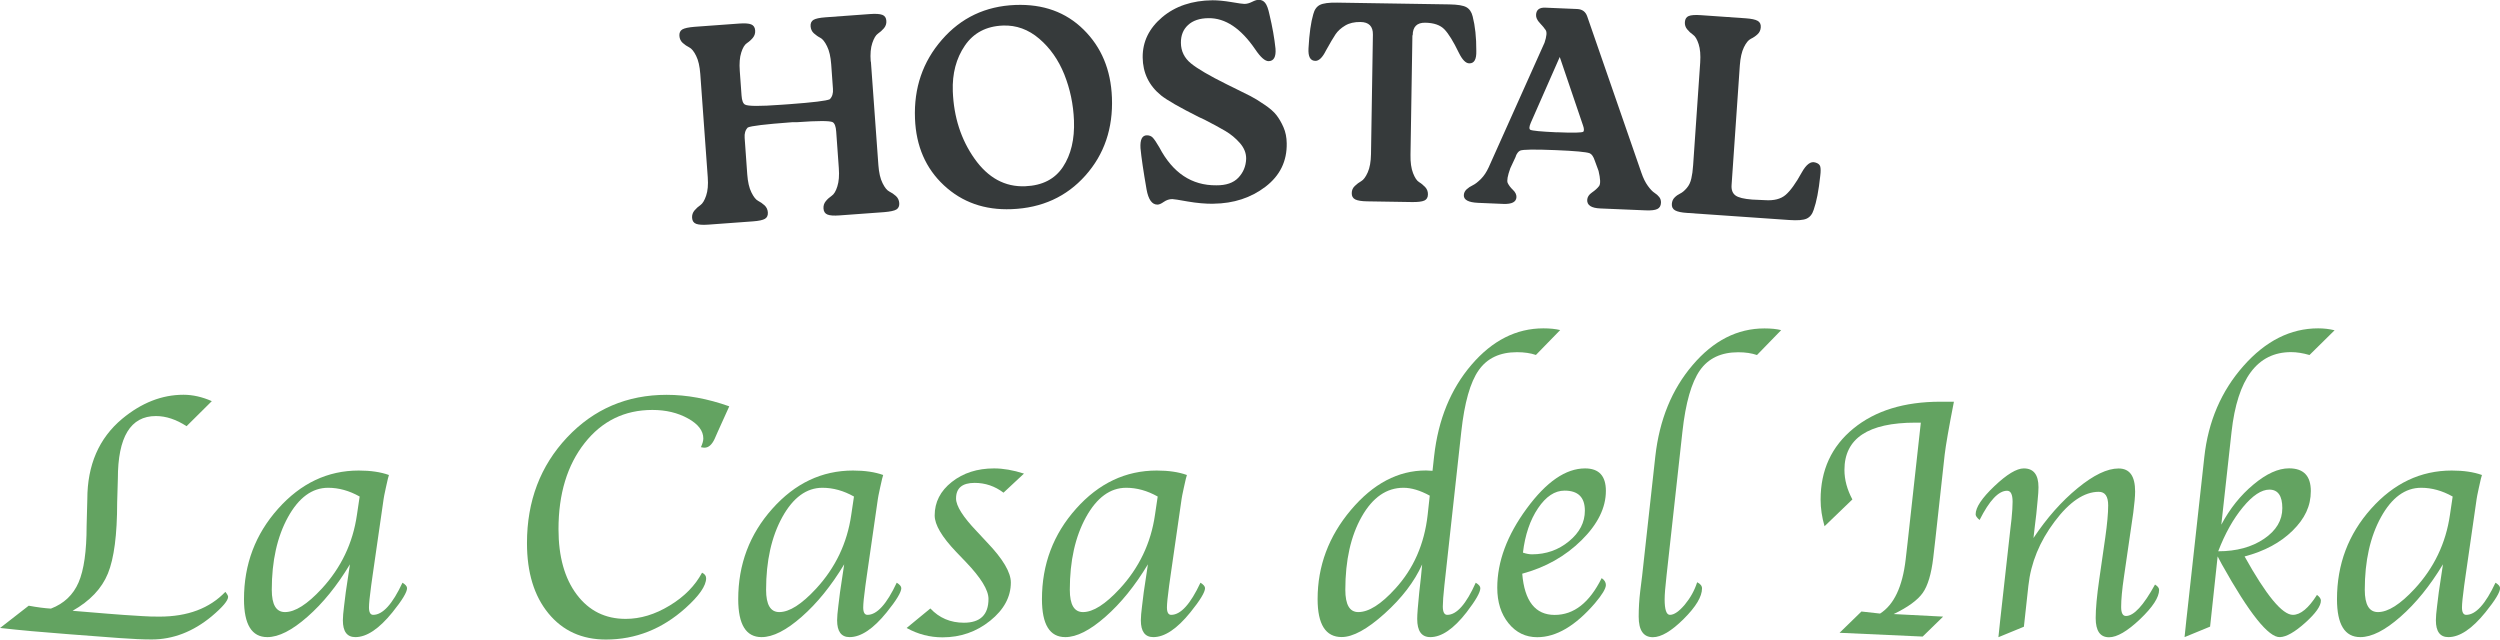 <?xml version="1.0" encoding="UTF-8"?> <svg xmlns="http://www.w3.org/2000/svg" width="215" height="55" viewBox="0 0 215 55" fill="none"><g clip-path="url(#clip0_2_47)"><path d="M0 54.011L2.469 52.09C3.221 52.23 3.858 52.309 4.38 52.34C5.508 51.906 6.297 51.156 6.758 50.088C7.219 49.02 7.449 47.397 7.449 45.219L7.51 42.931C7.51 39.99 8.511 37.684 10.506 36.018C12.169 34.639 13.928 33.949 15.778 33.949C16.573 33.949 17.385 34.132 18.216 34.498L16.045 36.652C15.153 36.073 14.274 35.78 13.406 35.78C11.228 35.78 10.136 37.574 10.136 41.168L10.076 43.206C10.076 45.988 9.809 48.026 9.281 49.319C8.753 50.613 7.74 51.681 6.242 52.529L9.281 52.779L10.634 52.883L12.259 52.986C12.69 53.017 13.175 53.029 13.709 53.029C16.136 53.029 18.022 52.321 19.381 50.9C19.539 51.095 19.618 51.241 19.618 51.327C19.618 51.65 19.151 52.205 18.21 52.999C16.603 54.329 14.88 54.994 13.042 54.994C12.29 54.994 11.362 54.951 10.27 54.872L5.908 54.542C3.64 54.371 1.668 54.194 0.006 54.005L0 54.011Z" fill="#63A361"></path><path d="M30.088 48.544C28.984 50.375 27.77 51.876 26.442 53.041C25.12 54.207 23.967 54.792 22.99 54.792C21.65 54.792 20.983 53.706 20.983 51.528C20.983 48.532 21.959 45.945 23.913 43.755C25.866 41.564 28.177 40.466 30.852 40.466C31.871 40.466 32.739 40.594 33.448 40.85C33.4 41.027 33.37 41.137 33.357 41.174L33.181 41.955C33.066 42.498 32.999 42.809 32.993 42.901L32.053 49.423L31.92 50.369C31.792 51.302 31.732 51.931 31.732 52.242C31.732 52.663 31.853 52.877 32.096 52.877C32.914 52.877 33.752 51.955 34.613 50.113C34.874 50.271 35.007 50.43 35.007 50.582C35.007 50.924 34.589 51.62 33.746 52.663C32.599 54.079 31.538 54.792 30.561 54.792C29.845 54.792 29.487 54.31 29.487 53.346C29.487 53.054 29.524 52.645 29.59 52.12L29.736 50.936L29.93 49.637L30.094 48.544H30.088ZM30.925 42.699C30.033 42.199 29.135 41.949 28.219 41.949C26.848 41.949 25.696 42.791 24.768 44.469C23.84 46.153 23.373 48.233 23.373 50.723C23.373 52.004 23.749 52.639 24.507 52.639C25.381 52.639 26.43 51.968 27.667 50.631C29.329 48.831 30.343 46.72 30.694 44.292L30.931 42.699H30.925Z" fill="#63A361"></path><path d="M60.388 49.258C60.612 49.368 60.727 49.527 60.727 49.728C60.727 50.375 60.133 51.235 58.95 52.297C56.942 54.097 54.661 55 52.108 55C50.045 55 48.395 54.249 47.164 52.748C45.932 51.247 45.32 49.234 45.32 46.702C45.32 43.09 46.472 40.063 48.771 37.616C51.07 35.176 53.927 33.955 57.331 33.955C59.065 33.955 60.861 34.285 62.717 34.944L61.734 37.116L61.455 37.751C61.219 38.251 60.934 38.501 60.588 38.501C60.521 38.501 60.418 38.489 60.279 38.458C60.418 38.153 60.485 37.903 60.485 37.708C60.485 37.049 60.048 36.475 59.169 35.987C58.289 35.499 57.27 35.255 56.105 35.255C53.715 35.255 51.768 36.207 50.276 38.105C48.783 40.002 48.031 42.473 48.031 45.512C48.031 47.861 48.553 49.74 49.602 51.132C50.652 52.529 52.053 53.224 53.806 53.224C55.068 53.224 56.33 52.846 57.591 52.077C58.853 51.315 59.781 50.369 60.376 49.252L60.388 49.258Z" fill="#63A361"></path><path d="M72.593 48.544C71.489 50.375 70.275 51.876 68.947 53.041C67.625 54.207 66.472 54.792 65.495 54.792C64.155 54.792 63.487 53.706 63.487 51.528C63.487 48.532 64.464 45.945 66.418 43.755C68.371 41.564 70.682 40.466 73.357 40.466C74.376 40.466 75.244 40.594 75.953 40.85C75.905 41.027 75.874 41.137 75.862 41.174L75.686 41.955C75.571 42.498 75.504 42.809 75.498 42.901L74.558 49.423L74.425 50.369C74.297 51.302 74.237 51.931 74.237 52.242C74.237 52.663 74.358 52.877 74.601 52.877C75.419 52.877 76.257 51.955 77.118 50.113C77.379 50.271 77.512 50.43 77.512 50.582C77.512 50.924 77.094 51.62 76.251 52.663C75.104 54.079 74.043 54.792 73.066 54.792C72.35 54.792 71.992 54.31 71.992 53.346C71.992 53.054 72.029 52.645 72.095 52.12L72.241 50.936L72.435 49.637L72.599 48.544H72.593ZM73.436 42.699C72.544 42.199 71.646 41.949 70.73 41.949C69.359 41.949 68.207 42.791 67.279 44.469C66.351 46.153 65.884 48.233 65.884 50.723C65.884 52.004 66.26 52.639 67.018 52.639C67.891 52.639 68.941 51.968 70.178 50.631C71.841 48.831 72.854 46.72 73.205 44.292L73.442 42.699H73.436Z" fill="#63A361"></path><path d="M77.979 53.999L80.012 52.328C80.776 53.145 81.74 53.554 82.893 53.554C84.306 53.554 85.01 52.87 85.01 51.504C85.01 50.747 84.361 49.685 83.063 48.331L82.226 47.458C81 46.171 80.382 45.128 80.382 44.328C80.382 43.187 80.873 42.223 81.856 41.448C82.838 40.673 84.052 40.283 85.489 40.283C86.272 40.283 87.127 40.429 88.061 40.728L86.302 42.37C85.556 41.808 84.731 41.528 83.821 41.528C82.753 41.528 82.22 41.973 82.22 42.87C82.22 43.511 82.814 44.45 83.997 45.689L84.907 46.665C86.26 48.081 86.933 49.228 86.933 50.094C86.933 51.333 86.338 52.431 85.156 53.383C83.973 54.335 82.608 54.811 81.061 54.811C79.963 54.811 78.938 54.542 77.979 54.011V53.999Z" fill="#63A361"></path><path d="M98.713 48.544C97.609 50.375 96.396 51.876 95.068 53.041C93.745 54.207 92.593 54.792 91.616 54.792C90.275 54.792 89.608 53.706 89.608 51.528C89.608 48.532 90.585 45.945 92.538 43.755C94.491 41.564 96.802 40.466 99.478 40.466C100.497 40.466 101.364 40.594 102.074 40.85C102.025 41.027 101.995 41.137 101.983 41.174L101.807 41.955C101.692 42.498 101.625 42.809 101.619 42.901L100.679 49.423L100.545 50.369C100.418 51.302 100.357 51.931 100.357 52.242C100.357 52.663 100.479 52.877 100.721 52.877C101.54 52.877 102.377 51.955 103.239 50.113C103.499 50.271 103.633 50.43 103.633 50.582C103.633 50.924 103.214 51.62 102.371 52.663C101.225 54.079 100.163 54.792 99.186 54.792C98.471 54.792 98.113 54.31 98.113 53.346C98.113 53.054 98.149 52.645 98.216 52.12L98.361 50.936L98.556 49.637L98.719 48.544H98.713ZM99.556 42.699C98.665 42.199 97.767 41.949 96.851 41.949C95.48 41.949 94.328 42.791 93.399 44.469C92.471 46.153 92.004 48.233 92.004 50.723C92.004 52.004 92.38 52.639 93.138 52.639C94.012 52.639 95.061 51.968 96.299 50.631C97.961 48.831 98.974 46.72 99.326 44.292L99.562 42.699H99.556Z" fill="#63A361"></path><path d="M123.196 40.496L123.335 39.227C123.687 36.079 124.761 33.455 126.551 31.368C128.34 29.282 130.402 28.238 132.732 28.238C133.29 28.238 133.769 28.287 134.176 28.385L132.089 30.526C131.628 30.368 131.088 30.288 130.457 30.288C128.989 30.288 127.891 30.807 127.169 31.838C126.441 32.869 125.944 34.633 125.671 37.122L124.318 49.429L124.215 50.363C124.124 51.199 124.082 51.797 124.082 52.151C124.082 52.633 124.209 52.877 124.464 52.877C125.277 52.877 126.089 51.955 126.914 50.113C127.181 50.271 127.309 50.43 127.309 50.582C127.309 50.936 126.914 51.632 126.12 52.663C125.016 54.079 123.978 54.792 123.008 54.792C122.256 54.792 121.88 54.274 121.88 53.224C121.88 52.84 121.94 52.077 122.056 50.936L122.201 49.637L122.304 48.544C121.637 50.021 120.563 51.431 119.071 52.773C117.579 54.115 116.353 54.786 115.383 54.786C114.006 54.786 113.314 53.7 113.314 51.522C113.314 48.679 114.267 46.122 116.178 43.858C118.088 41.595 120.236 40.46 122.632 40.46C122.747 40.46 122.941 40.472 123.202 40.49L123.196 40.496ZM122.959 42.626C122.134 42.174 121.382 41.949 120.697 41.949C119.247 41.949 118.052 42.772 117.112 44.426C116.171 46.079 115.698 48.178 115.698 50.723C115.698 52.004 116.068 52.639 116.814 52.639C117.712 52.639 118.774 51.968 119.987 50.631C121.564 48.911 122.492 46.799 122.777 44.292L122.959 42.626Z" fill="#63A361"></path><path d="M137.742 49.716C137.985 49.881 138.106 50.082 138.106 50.308C138.106 50.613 137.791 51.138 137.166 51.876C135.492 53.822 133.836 54.799 132.204 54.799C131.203 54.799 130.384 54.402 129.735 53.603C129.086 52.803 128.765 51.785 128.765 50.546C128.765 48.3 129.608 46.031 131.3 43.73C132.987 41.43 134.661 40.283 136.317 40.283C137.512 40.283 138.106 40.93 138.106 42.217C138.106 43.663 137.409 45.079 136.014 46.458C134.618 47.837 132.92 48.795 130.912 49.338C131.106 51.699 132.04 52.883 133.702 52.883C135.365 52.883 136.693 51.827 137.742 49.722V49.716ZM130.973 47.526C131.258 47.623 131.519 47.672 131.749 47.672C132.962 47.672 134.024 47.3 134.934 46.549C135.844 45.799 136.299 44.926 136.299 43.919C136.299 42.766 135.716 42.193 134.552 42.193C133.708 42.193 132.95 42.699 132.271 43.706C131.591 44.713 131.155 45.988 130.973 47.526Z" fill="#63A361"></path><path d="M145.95 50.07C146.235 50.21 146.374 50.387 146.374 50.601C146.374 51.309 145.847 52.187 144.797 53.23C143.748 54.274 142.862 54.799 142.146 54.799C141.334 54.799 140.927 54.207 140.927 53.029C140.927 52.309 140.97 51.577 141.061 50.827L141.224 49.515L142.359 39.233C142.711 36.103 143.778 33.486 145.568 31.393C147.351 29.294 149.414 28.244 151.743 28.244C152.313 28.244 152.792 28.293 153.181 28.391L151.1 30.532C150.639 30.374 150.105 30.294 149.486 30.294C148.018 30.294 146.92 30.813 146.192 31.85C145.465 32.888 144.961 34.645 144.688 37.128L143.323 49.496C143.214 50.448 143.159 51.138 143.159 51.547C143.159 52.431 143.311 52.877 143.614 52.877C143.972 52.877 144.397 52.584 144.888 52.004C145.374 51.418 145.731 50.778 145.956 50.07H145.95Z" fill="#63A361"></path><path d="M159.307 42.949L156.911 45.256C156.687 44.487 156.572 43.724 156.572 42.968C156.572 40.429 157.512 38.391 159.392 36.854C161.273 35.316 163.766 34.547 166.878 34.547H168.036C167.594 36.805 167.333 38.318 167.242 39.099L166.447 46.324L166.259 47.965C166.095 49.362 165.792 50.375 165.355 50.991C164.918 51.608 164.087 52.218 162.856 52.809L167.108 53.029L165.349 54.744L158.203 54.42L160.084 52.59L161.685 52.767C162.88 52.01 163.614 50.46 163.887 48.117L164.051 46.684L165.191 36.347H164.736C160.66 36.347 158.622 37.702 158.622 40.411C158.622 41.259 158.852 42.107 159.313 42.968L159.307 42.949Z" fill="#63A361"></path><path d="M174.06 53.896L171.864 54.799L171.907 54.384L172.022 53.292L172.137 52.26L172.901 45.408L172.992 44.627C173.053 44.017 173.083 43.523 173.083 43.151C173.083 42.522 172.926 42.205 172.61 42.205C171.876 42.205 171.088 43.041 170.244 44.719C170.02 44.53 169.905 44.371 169.905 44.231C169.905 43.639 170.439 42.833 171.512 41.814C172.586 40.795 173.429 40.283 174.048 40.283C174.891 40.283 175.31 40.826 175.31 41.906C175.31 42.181 175.285 42.553 175.237 43.016L175.122 44.212L175 45.219L174.879 46.269C176.032 44.536 177.299 43.108 178.676 41.979C180.053 40.85 181.224 40.289 182.195 40.289C183.165 40.289 183.62 40.954 183.62 42.278C183.62 42.681 183.566 43.285 183.462 44.09L182.662 49.594C182.498 50.698 182.419 51.565 182.419 52.206C182.419 52.718 182.559 52.974 182.832 52.974C183.511 52.974 184.342 52.071 185.331 50.271C185.567 50.418 185.683 50.57 185.683 50.729C185.683 51.37 185.137 52.206 184.045 53.249C182.953 54.286 182.061 54.805 181.376 54.805C180.611 54.805 180.229 54.256 180.229 53.151C180.229 52.346 180.332 51.229 180.539 49.801L181.054 46.226C181.218 45.067 181.303 44.145 181.303 43.462C181.303 42.687 181.036 42.296 180.496 42.296C179.247 42.296 177.973 43.151 176.693 44.859C175.407 46.568 174.655 48.404 174.442 50.363L174.054 53.908L174.06 53.896Z" fill="#63A361"></path><path d="M191.033 45.121C191.767 43.742 192.689 42.589 193.799 41.668C194.909 40.74 195.928 40.277 196.856 40.277C198.106 40.277 198.731 40.923 198.731 42.229C198.731 43.535 198.209 44.603 197.166 45.634C196.122 46.665 194.745 47.404 193.035 47.855C194.897 51.205 196.28 52.877 197.19 52.877C197.845 52.877 198.537 52.303 199.259 51.162C199.483 51.327 199.598 51.492 199.598 51.65C199.598 52.114 199.149 52.748 198.252 53.554C197.354 54.359 196.626 54.774 196.08 54.792C195.103 54.841 193.429 52.748 191.069 48.514L190.717 47.849L190.068 53.889L187.872 54.792L187.915 54.378L188.03 53.285L188.145 52.254L189.571 39.307C189.905 36.244 191.027 33.632 192.938 31.472C194.848 29.312 196.99 28.238 199.362 28.238C199.853 28.238 200.32 28.293 200.775 28.403L198.616 30.532C198.057 30.368 197.53 30.282 197.032 30.282C194.127 30.282 192.422 32.57 191.913 37.141L191.033 45.121ZM190.766 47.41C192.337 47.41 193.647 47.056 194.703 46.342C195.758 45.628 196.28 44.749 196.28 43.7C196.28 42.65 195.91 42.107 195.17 42.107C194.485 42.107 193.726 42.608 192.895 43.614C192.058 44.621 191.354 45.884 190.766 47.41Z" fill="#63A361"></path><path d="M210.086 48.544C208.982 50.375 207.769 51.876 206.441 53.041C205.118 54.207 203.966 54.792 202.989 54.792C201.649 54.792 200.981 53.706 200.981 51.528C200.981 48.532 201.958 45.945 203.911 43.755C205.865 41.564 208.176 40.466 210.851 40.466C211.87 40.466 212.737 40.594 213.447 40.85C213.399 41.027 213.368 41.137 213.356 41.174L213.18 41.955C213.065 42.498 212.998 42.809 212.992 42.901L212.052 49.423L211.918 50.369C211.791 51.302 211.73 51.931 211.73 52.242C211.73 52.663 211.852 52.877 212.094 52.877C212.913 52.877 213.75 51.955 214.612 50.113C214.873 50.271 215.006 50.43 215.006 50.582C215.006 50.924 214.588 51.62 213.744 52.663C212.598 54.079 211.536 54.792 210.56 54.792C209.844 54.792 209.486 54.31 209.486 53.346C209.486 53.054 209.522 52.645 209.589 52.12L209.735 50.936L209.929 49.637L210.093 48.544H210.086ZM210.924 42.699C210.032 42.199 209.134 41.949 208.218 41.949C206.847 41.949 205.695 42.791 204.767 44.469C203.838 46.153 203.371 48.233 203.371 50.723C203.371 52.004 203.747 52.639 204.506 52.639C205.379 52.639 206.429 51.968 207.666 50.631C209.328 48.831 210.341 46.72 210.693 44.292L210.93 42.699H210.924Z" fill="#63A361"></path><path d="M74.898 5.308L75.541 14.198C75.589 14.845 75.705 15.364 75.899 15.748C76.087 16.133 76.287 16.377 76.487 16.474C76.687 16.572 76.875 16.7 77.051 16.859C77.221 17.017 77.318 17.219 77.336 17.463C77.355 17.719 77.27 17.908 77.088 18.018C76.906 18.128 76.548 18.201 76.038 18.244L72.198 18.525C71.713 18.561 71.367 18.537 71.161 18.451C70.955 18.366 70.84 18.201 70.821 17.939C70.803 17.695 70.87 17.481 71.016 17.304C71.161 17.121 71.337 16.969 71.525 16.84C71.719 16.712 71.883 16.444 72.01 16.035C72.144 15.626 72.186 15.095 72.138 14.449L71.913 11.312C71.883 10.873 71.78 10.605 71.61 10.507C71.355 10.379 70.348 10.379 68.577 10.507H68.553H68.528H68.504H68.48H68.456H68.431H68.407H68.383H68.359H68.334H68.31H68.286H68.261H68.237H68.213H68.189H68.165L67.946 10.525C65.805 10.684 64.592 10.83 64.312 10.965C64.1 11.178 64.009 11.477 64.04 11.862L64.264 14.998C64.312 15.645 64.428 16.163 64.622 16.548C64.81 16.932 65.004 17.176 65.198 17.274C65.392 17.371 65.574 17.5 65.75 17.658C65.92 17.817 66.017 18.018 66.035 18.262C66.053 18.525 65.969 18.708 65.787 18.817C65.599 18.927 65.259 19 64.761 19.037L60.922 19.318C60.436 19.354 60.09 19.33 59.872 19.251C59.654 19.171 59.538 19 59.52 18.738C59.502 18.494 59.575 18.28 59.727 18.098C59.884 17.914 60.054 17.762 60.242 17.634C60.424 17.506 60.588 17.237 60.727 16.828C60.867 16.419 60.916 15.889 60.867 15.242L60.224 6.352C60.175 5.705 60.06 5.186 59.866 4.802C59.678 4.418 59.478 4.174 59.278 4.076C59.078 3.978 58.889 3.85 58.714 3.692C58.538 3.533 58.447 3.332 58.428 3.087C58.41 2.831 58.495 2.642 58.677 2.532C58.865 2.422 59.211 2.349 59.727 2.306L63.566 2.026C64.052 1.989 64.397 2.014 64.604 2.099C64.81 2.184 64.925 2.355 64.943 2.612C64.962 2.856 64.895 3.069 64.749 3.246C64.598 3.429 64.428 3.582 64.234 3.71C64.04 3.838 63.876 4.106 63.748 4.515C63.615 4.924 63.572 5.455 63.621 6.102L63.773 8.213C63.803 8.652 63.906 8.908 64.07 8.994C64.325 9.14 65.35 9.146 67.151 9.012C67.297 9 67.528 8.982 67.849 8.963C69.912 8.811 71.082 8.67 71.361 8.536C71.574 8.323 71.665 8.024 71.634 7.639L71.483 5.528C71.434 4.881 71.319 4.363 71.125 3.978C70.937 3.594 70.743 3.35 70.549 3.252C70.354 3.155 70.172 3.02 69.996 2.868C69.82 2.709 69.73 2.508 69.711 2.264C69.693 2.007 69.778 1.818 69.96 1.708C70.142 1.599 70.488 1.525 70.985 1.489L74.825 1.208C75.31 1.172 75.656 1.196 75.874 1.275C76.093 1.355 76.208 1.525 76.226 1.788C76.245 2.032 76.172 2.245 76.02 2.429C75.862 2.612 75.692 2.764 75.504 2.892C75.316 3.02 75.159 3.289 75.019 3.698C74.88 4.106 74.831 4.637 74.88 5.284L74.898 5.308Z" fill="#363A3B"></path><path d="M86.987 17.988C84.682 18.079 82.741 17.396 81.176 15.937C79.611 14.479 78.78 12.569 78.689 10.196C78.586 7.566 79.356 5.308 81.006 3.417C82.65 1.525 84.761 0.525 87.321 0.427C89.705 0.336 91.665 1.037 93.193 2.55C94.722 4.058 95.535 6.004 95.626 8.39C95.729 11.032 94.971 13.271 93.345 15.095C91.719 16.92 89.602 17.89 86.987 17.988ZM88.17 16.017C89.638 15.956 90.718 15.407 91.416 14.351C92.107 13.302 92.423 11.971 92.362 10.367C92.308 8.969 92.028 7.651 91.531 6.401C91.028 5.156 90.312 4.131 89.377 3.331C88.443 2.532 87.4 2.154 86.254 2.197C84.816 2.251 83.724 2.831 82.978 3.923C82.232 5.016 81.886 6.327 81.941 7.853C82.025 10.074 82.65 12.008 83.815 13.655C84.98 15.297 86.429 16.09 88.17 16.017Z" fill="#363A3B"></path><path d="M104.355 17.524C103.663 17.53 102.923 17.463 102.147 17.329C101.37 17.188 100.927 17.121 100.812 17.121C100.551 17.121 100.315 17.207 100.09 17.359C99.866 17.518 99.684 17.597 99.538 17.597C99.071 17.597 98.762 17.164 98.604 16.291C98.331 14.717 98.155 13.533 98.082 12.74C98.04 12.008 98.222 11.642 98.628 11.636C98.841 11.636 99.01 11.703 99.138 11.837C99.265 11.971 99.459 12.252 99.702 12.673C100.855 14.87 102.486 15.956 104.603 15.937C105.441 15.944 106.071 15.73 106.496 15.285C106.921 14.839 107.145 14.302 107.169 13.668C107.181 13.18 107 12.728 106.636 12.307C106.266 11.886 105.847 11.538 105.368 11.258C104.889 10.977 104.294 10.653 103.578 10.287C103.366 10.19 103.214 10.123 103.117 10.074C101.461 9.244 100.375 8.622 99.854 8.207C98.81 7.359 98.283 6.266 98.27 4.936C98.258 3.588 98.816 2.441 99.945 1.483C101.073 0.531 102.517 0.043 104.276 0.024C104.725 0.024 105.265 0.073 105.889 0.177C106.514 0.287 106.89 0.336 107.018 0.336C107.23 0.336 107.448 0.275 107.679 0.159C107.909 0.043 108.104 -0.018 108.243 -0.018C108.468 -0.018 108.656 0.067 108.801 0.244C108.947 0.421 109.074 0.763 109.177 1.263C109.432 2.331 109.602 3.307 109.693 4.18C109.747 4.893 109.547 5.253 109.098 5.26C108.789 5.26 108.407 4.924 107.952 4.247C106.72 2.441 105.38 1.544 103.93 1.562C103.172 1.568 102.583 1.769 102.171 2.154C101.752 2.538 101.552 3.051 101.558 3.685C101.564 4.399 101.855 4.991 102.426 5.455C102.996 5.919 104.021 6.517 105.495 7.249C105.623 7.31 105.817 7.407 106.077 7.535C106.727 7.853 107.212 8.097 107.539 8.262C107.861 8.426 108.261 8.67 108.734 8.994C109.208 9.311 109.553 9.616 109.772 9.897C109.99 10.178 110.196 10.525 110.378 10.94C110.56 11.355 110.651 11.813 110.657 12.313C110.688 13.857 110.081 15.101 108.831 16.059C107.582 17.011 106.096 17.499 104.367 17.518L104.355 17.524Z" fill="#363A3B"></path><path d="M121.467 3.039L121.303 13.314C121.291 13.96 121.364 14.485 121.522 14.888C121.679 15.291 121.849 15.547 122.043 15.663C122.238 15.779 122.407 15.925 122.571 16.096C122.729 16.267 122.808 16.48 122.802 16.718C122.802 16.981 122.692 17.158 122.492 17.249C122.286 17.341 121.934 17.384 121.437 17.377L117.591 17.316C117.106 17.31 116.76 17.255 116.554 17.152C116.347 17.048 116.244 16.871 116.25 16.609C116.25 16.365 116.341 16.157 116.517 15.992C116.687 15.828 116.875 15.687 117.069 15.578C117.263 15.468 117.451 15.217 117.627 14.821C117.803 14.424 117.894 13.906 117.906 13.253L118.07 2.978C118.082 2.264 117.724 1.898 116.996 1.892C116.481 1.885 116.044 1.983 115.686 2.197C115.328 2.41 115.055 2.66 114.861 2.941C114.673 3.222 114.394 3.692 114.03 4.35C113.733 4.948 113.43 5.241 113.12 5.235C112.683 5.229 112.489 4.869 112.532 4.155C112.599 2.892 112.738 1.91 112.944 1.214C113.047 0.824 113.235 0.561 113.514 0.421C113.794 0.281 114.285 0.214 114.995 0.226L124.652 0.378C125.362 0.391 125.847 0.47 126.114 0.622C126.381 0.775 126.557 1.037 126.648 1.409C126.86 2.227 126.969 3.216 126.963 4.387C126.981 5.101 126.787 5.455 126.362 5.449C126.053 5.449 125.756 5.138 125.459 4.534C124.992 3.569 124.579 2.898 124.221 2.526C123.863 2.154 123.311 1.965 122.571 1.953C121.861 1.94 121.497 2.3 121.491 3.033L121.467 3.039Z" fill="#363A3B"></path><path d="M130.366 13.442L129.887 14.467C129.65 15.126 129.577 15.547 129.662 15.736C129.753 15.925 129.899 16.127 130.111 16.328C130.324 16.529 130.421 16.737 130.415 16.95C130.396 17.371 130.02 17.567 129.274 17.536L127.121 17.445C126.284 17.408 125.871 17.188 125.889 16.785C125.895 16.59 125.98 16.425 126.126 16.285C126.278 16.145 126.453 16.029 126.66 15.931C126.866 15.834 127.096 15.651 127.363 15.388C127.624 15.126 127.843 14.79 128.025 14.394L132.829 3.673C133.011 3.13 133.047 2.77 132.932 2.593C132.817 2.416 132.647 2.215 132.422 1.977C132.198 1.739 132.089 1.507 132.101 1.281C132.119 0.842 132.386 0.635 132.902 0.659L135.638 0.775C136.074 0.793 136.365 1.007 136.505 1.422L141.158 14.851C141.315 15.315 141.503 15.693 141.716 15.986C141.928 16.279 142.122 16.48 142.286 16.584C142.45 16.688 142.589 16.81 142.692 16.944C142.802 17.078 142.85 17.243 142.844 17.438C142.832 17.701 142.729 17.878 142.529 17.975C142.328 18.073 142.001 18.11 141.528 18.091L137.633 17.927C136.857 17.896 136.481 17.652 136.499 17.194C136.511 16.95 136.644 16.737 136.911 16.554C137.178 16.371 137.378 16.188 137.518 16.005C137.657 15.821 137.639 15.388 137.476 14.699L137.148 13.808C137.033 13.46 136.887 13.253 136.711 13.179C136.426 13.07 135.449 12.978 133.787 12.911C131.98 12.838 130.961 12.85 130.73 12.954C130.578 13.027 130.451 13.192 130.348 13.448L130.366 13.442ZM133.89 11.373C135.292 11.434 136.056 11.416 136.171 11.325C136.238 11.233 136.232 11.056 136.147 10.812L134.139 4.9L131.652 10.55C131.506 10.885 131.494 11.087 131.604 11.16C131.761 11.245 132.526 11.318 133.897 11.38L133.89 11.373Z" fill="#363A3B"></path><path d="M156.117 13.973C156.353 14.04 156.499 14.156 156.541 14.32C156.584 14.485 156.59 14.754 156.541 15.126C156.408 16.389 156.22 17.359 155.977 18.043C155.856 18.427 155.649 18.677 155.364 18.805C155.079 18.933 154.582 18.97 153.878 18.921L145.088 18.311C144.603 18.28 144.263 18.207 144.057 18.091C143.857 17.982 143.76 17.792 143.778 17.536C143.796 17.31 143.875 17.121 144.021 16.981C144.166 16.834 144.33 16.725 144.506 16.639C144.682 16.554 144.864 16.401 145.058 16.175C145.252 15.956 145.386 15.675 145.458 15.333C145.525 15.047 145.58 14.668 145.61 14.198L146.217 5.382C146.259 4.735 146.217 4.204 146.083 3.795C145.95 3.386 145.792 3.118 145.604 2.99C145.416 2.862 145.252 2.709 145.101 2.526C144.949 2.343 144.882 2.136 144.9 1.892C144.919 1.635 145.028 1.458 145.228 1.379C145.428 1.294 145.786 1.269 146.302 1.306L150.141 1.574C150.627 1.611 150.96 1.678 151.161 1.794C151.355 1.904 151.446 2.093 151.427 2.349C151.409 2.593 151.318 2.795 151.142 2.953C150.973 3.112 150.778 3.24 150.572 3.338C150.366 3.435 150.166 3.679 149.978 4.064C149.79 4.448 149.674 4.967 149.626 5.614L148.916 15.913C148.886 16.316 148.995 16.615 149.244 16.804C149.492 16.993 149.978 17.109 150.7 17.164L151.785 17.213C152.556 17.268 153.15 17.115 153.563 16.761C153.975 16.407 154.442 15.761 154.958 14.821C155.346 14.131 155.728 13.851 156.11 13.973H156.117Z" fill="#363A3B"></path></g><defs><clipPath id="clip0_2_47"><rect width="215" height="55" fill="white"></rect></clipPath></defs></svg> 
